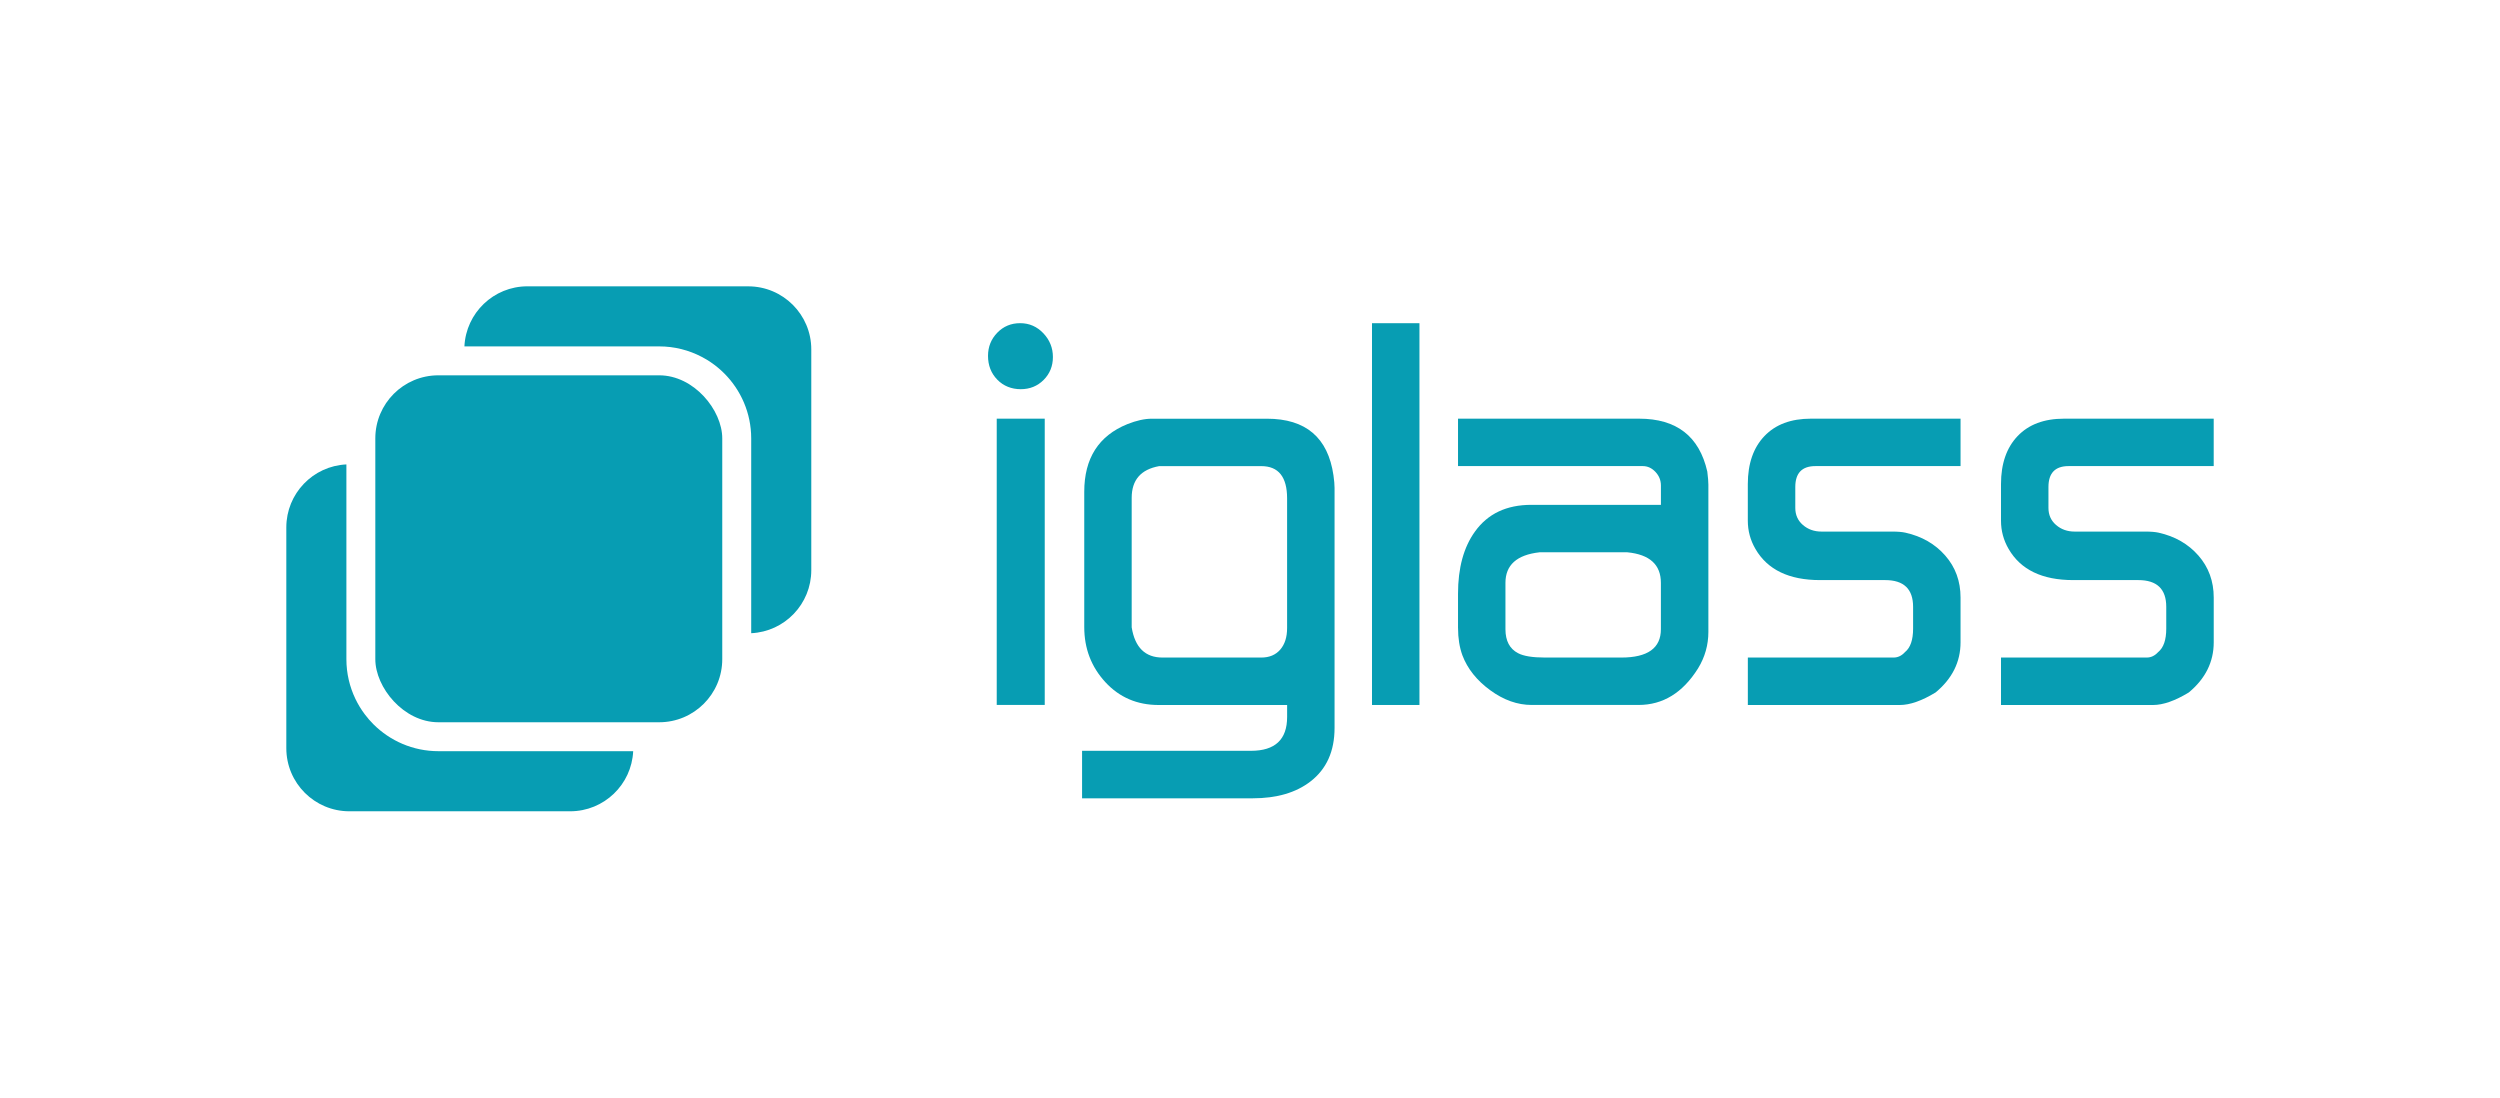 <?xml version="1.0" encoding="UTF-8"?>
<svg xmlns="http://www.w3.org/2000/svg" id="Capa_1" viewBox="0 0 998.29 438.28">
  <defs>
    <style>.cls-1{fill:#079db3;}</style>
  </defs>
  <g>
    <path class="cls-1" d="M394.53,142.12c0-3.63,1.23-6.71,3.7-9.26,2.46-2.54,5.51-3.81,9.14-3.81s6.72,1.35,9.26,4.03c2.54,2.69,3.81,5.85,3.81,9.48s-1.24,6.68-3.7,9.15c-2.47,2.47-5.52,3.7-9.15,3.7s-6.9-1.26-9.36-3.81c-2.47-2.54-3.7-5.7-3.7-9.48Zm3.48,139.38h19.17v-114.33h-19.17v114.33Z"></path>
    <path class="cls-1" d="M432.09,318.76v-18.95h67.46c9.61,0,14.42-4.5,14.42-13.5v-4.79h-51.3c-8.59,0-15.69-3.05-21.3-9.14-5.61-6.1-8.41-13.42-8.41-21.99v-54.01c0-13.36,5.74-22.36,17.21-27.01,3.63-1.45,6.89-2.17,9.8-2.17h45.94c15.54,0,24.39,7.55,26.57,22.65,.29,2.03,.43,3.7,.43,5.01v95.82c0,9.29-3.2,16.41-9.59,21.35-5.81,4.5-13.5,6.75-23.09,6.75h-68.16Zm19.82-68.2c1.31,8.01,5.41,12.01,12.29,12.01h39.45c3.22,0,5.74-1.06,7.57-3.17,1.83-2.11,2.74-4.98,2.74-8.62v-51.76c0-8.59-3.44-12.89-10.32-12.89h-40.77c-7.32,1.32-10.97,5.54-10.97,12.67v51.77Z"></path>
    <path class="cls-1" d="M547.86,281.51V129.06h18.95v152.45h-18.95Z"></path>
    <path class="cls-1" d="M582.21,250.81v-13.72c0-10.31,2.26-18.58,6.77-24.83,5.1-7.11,12.59-10.67,22.5-10.67h51.75v-7.73c0-2.06-.73-3.87-2.18-5.42-1.46-1.54-3.13-2.32-5.03-2.32h-73.81v-18.94h72.31c14.96,0,24.03,7.04,27.23,21.12,.29,2.32,.43,4.06,.43,5.23v58.8c0,5.22-1.38,10.09-4.13,14.58-6.1,9.73-14.02,14.59-23.74,14.59h-42.69c-5.66,0-11.18-1.95-16.55-5.88-5.37-3.92-9.08-8.57-11.11-13.94-1.16-3.19-1.74-6.82-1.74-10.89Zm23.99,10.02c2.19,1.16,5.78,1.74,10.75,1.74h30.47c10.54,0,15.8-3.77,15.8-11.32v-18.51c0-7.26-4.46-11.33-13.39-12.2h-35.08c-9.07,1.02-13.6,5.08-13.6,12.2v18.51c0,4.65,1.68,7.84,5.05,9.58Z"></path>
    <path class="cls-1" d="M697.94,281.51v-18.94h58.18c1.74,0,3.25-.72,4.56-2.17,2.17-1.74,3.25-4.87,3.25-9.37v-8.71c0-7.12-3.71-10.68-11.15-10.68h-26c-12.38,0-20.98-4.13-25.79-12.41-2.04-3.49-3.06-7.27-3.06-11.33v-14.6c0-8.12,2.21-14.52,6.63-19.16,4.42-4.64,10.61-6.96,18.57-6.96h59.75v18.94h-57.96c-5.36,0-8.03,2.79-8.03,8.35v8.35c0,2.79,1.01,5.06,3.05,6.82,2.03,1.75,4.5,2.63,7.4,2.63h28.31c2.18,0,3.92,.15,5.23,.44,6.53,1.46,11.83,4.5,15.9,9.15,4.07,4.65,6.1,10.23,6.1,16.77v17.85c0,7.84-3.32,14.52-9.97,20.03-5.49,3.34-10.25,5.01-14.3,5.01h-60.68Z"></path>
    <path class="cls-1" d="M799.03,281.51v-18.94h58.18c1.73,0,3.25-.72,4.56-2.17,2.17-1.74,3.25-4.87,3.25-9.37v-8.71c0-7.12-3.72-10.68-11.15-10.68h-26c-12.38,0-20.98-4.13-25.78-12.41-2.04-3.49-3.06-7.27-3.06-11.33v-14.6c0-8.12,2.21-14.52,6.63-19.16,4.41-4.64,10.61-6.96,18.57-6.96h59.74v18.94h-57.96c-5.36,0-8.03,2.79-8.03,8.35v8.35c0,2.79,1.01,5.06,3.05,6.82,2.03,1.75,4.5,2.63,7.41,2.63h28.31c2.17,0,3.92,.15,5.23,.44,6.53,1.46,11.83,4.5,15.9,9.15,4.06,4.65,6.1,10.23,6.1,16.77v17.85c0,7.84-3.32,14.52-9.96,20.03-5.49,3.34-10.26,5.01-14.3,5.01h-60.67Z"></path>
  </g>
  <g>
    <rect class="cls-1" x="149.87" y="149.87" width="138.54" height="138.54" rx="25.19" ry="25.19"></rect>
    <path class="cls-1" d="M298.77,114.33h-88.16c-13.51,0-24.53,10.64-25.16,23.99h77.78c6.12,0,11.88,1.51,16.96,4.17,.7,.37,1.4,.75,2.08,1.16,.51,.31,1,.63,1.49,.96,1.95,1.32,3.78,2.83,5.44,4.49,6.65,6.65,10.77,15.84,10.77,25.97v77.78c13.36-.62,23.99-11.65,23.99-25.16v-88.16c0-13.91-11.28-25.19-25.19-25.19Z"></path>
    <path class="cls-1" d="M175.06,299.96c-10.13,0-19.31-4.12-25.97-10.77-1.25-1.25-2.41-2.58-3.46-4-1.41-1.89-2.65-3.91-3.68-6.05-2.32-4.82-3.63-10.22-3.63-15.91v-77.78c-13.36,.62-23.99,11.65-23.99,25.16v88.16c0,13.91,11.28,25.19,25.19,25.19h88.16c13.51,0,24.53-10.64,25.16-23.99h-77.77Z"></path>
  </g>
</svg>
